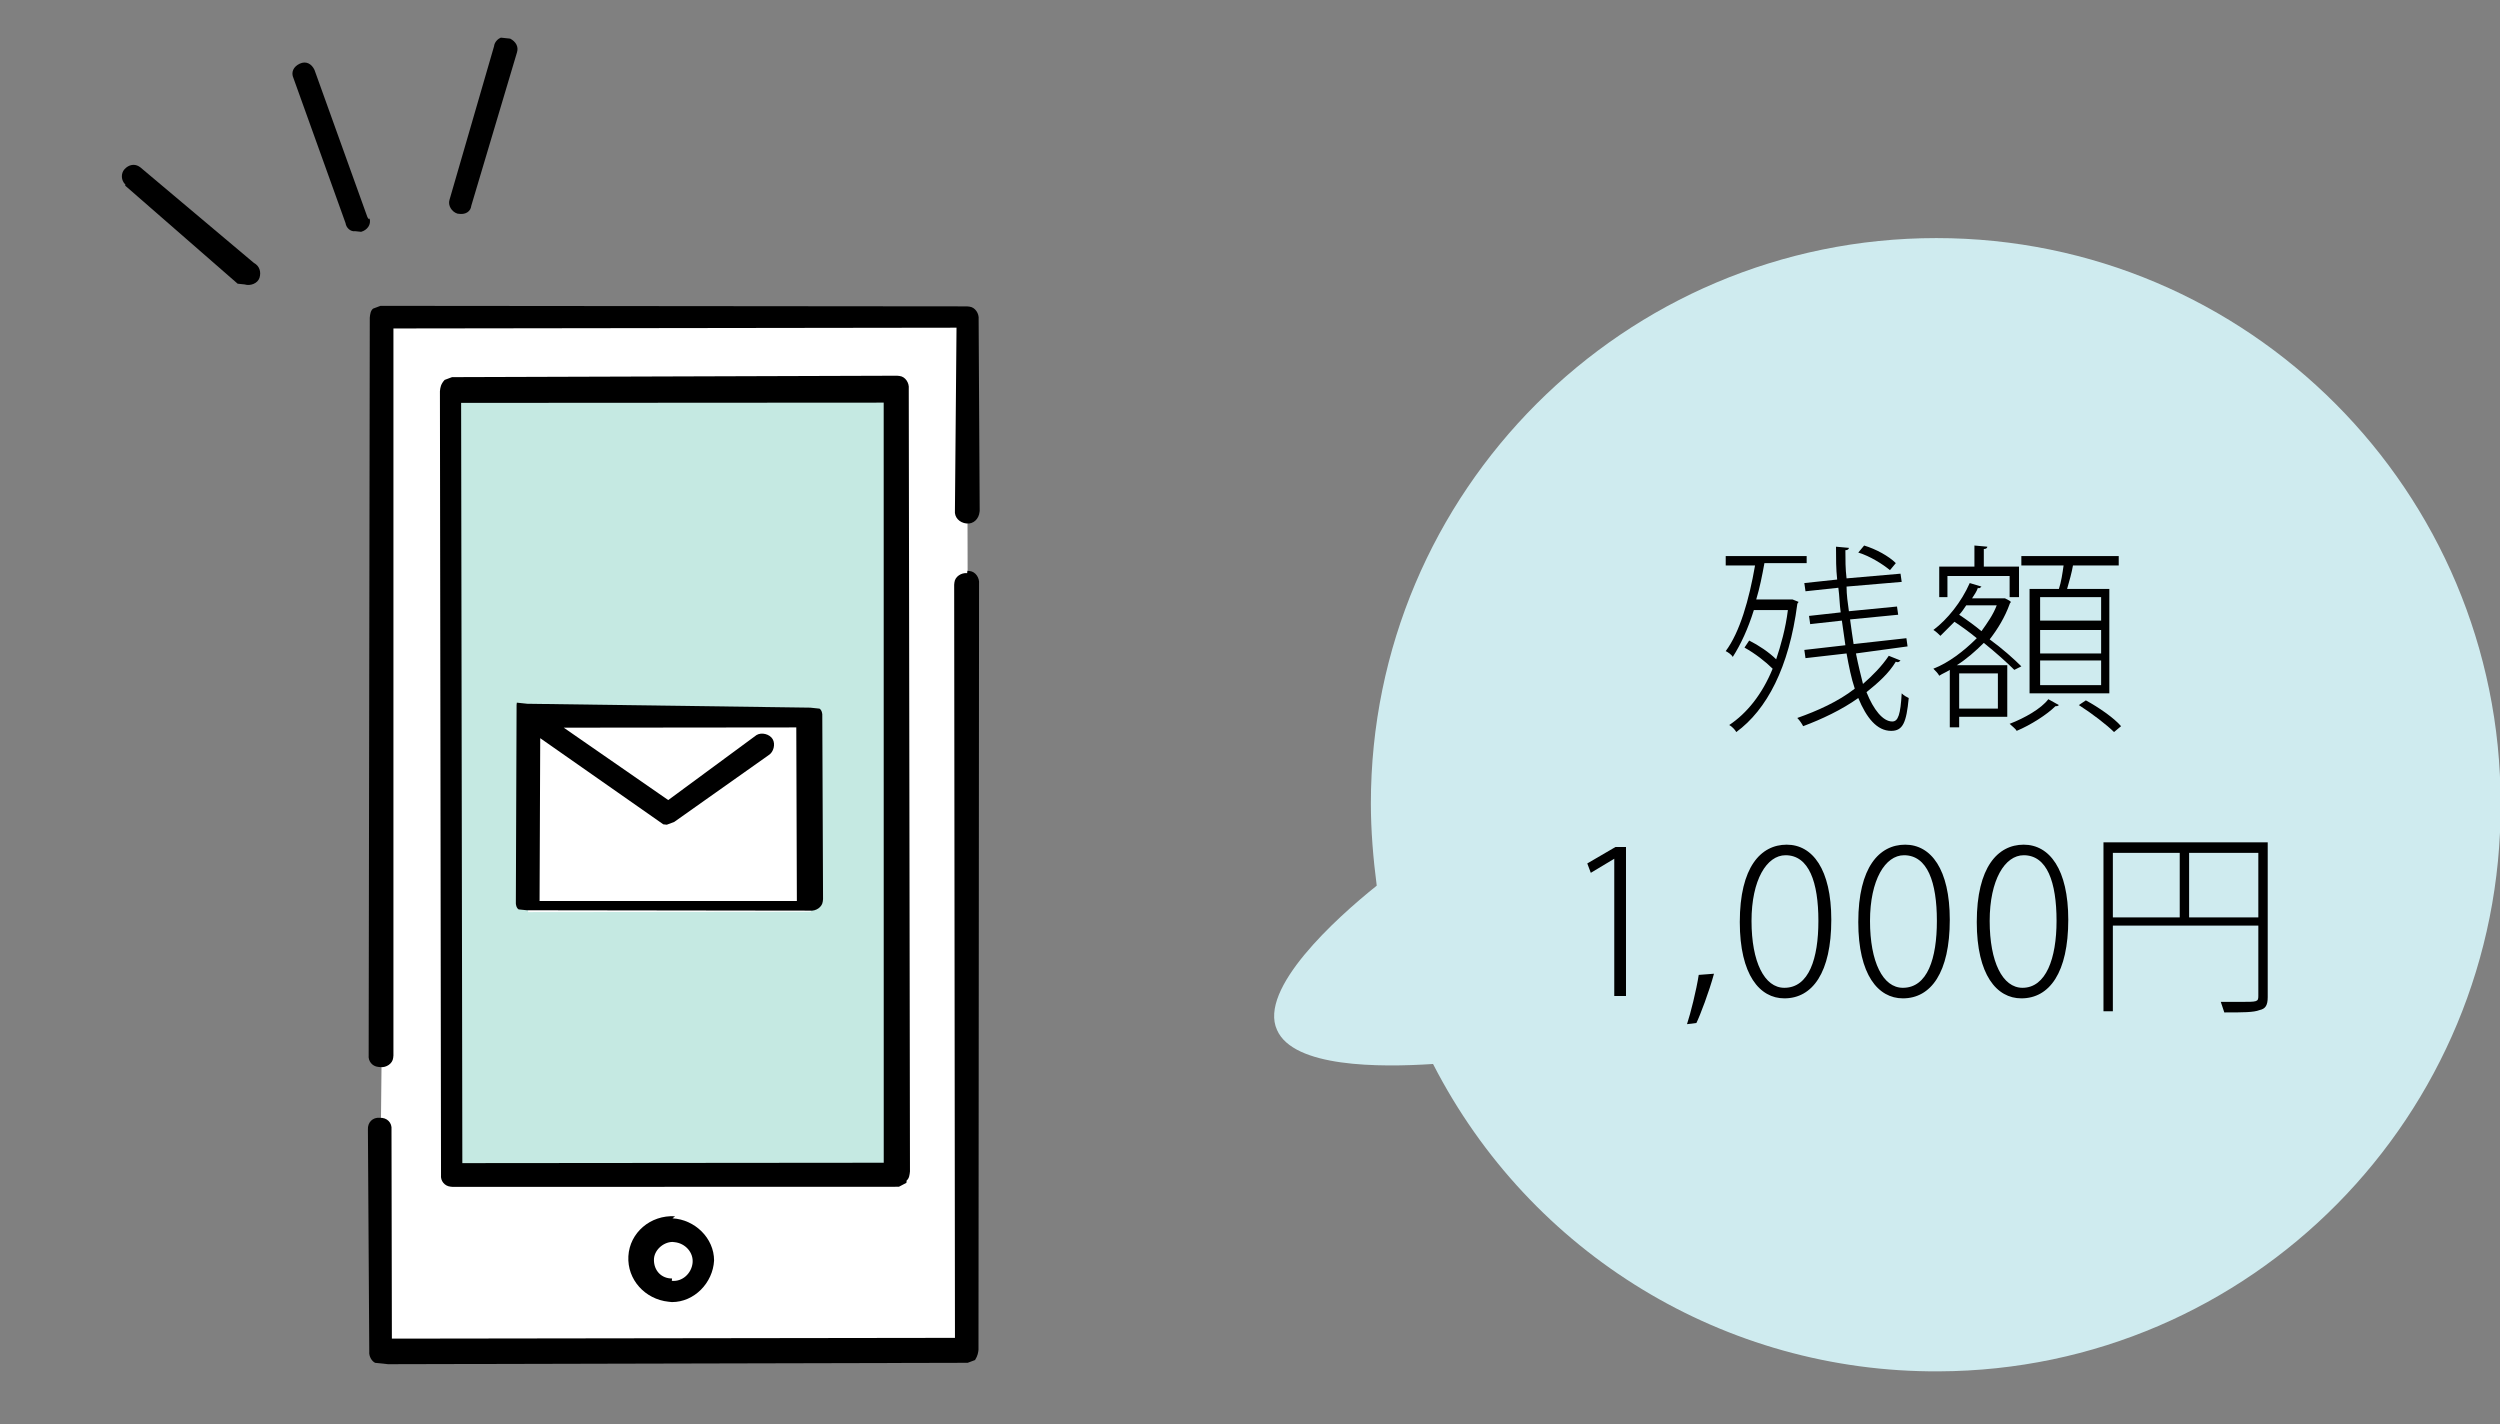 <?xml version="1.0" encoding="utf-8"?>
<!-- Generator: Adobe Illustrator 24.1.1, SVG Export Plug-In . SVG Version: 6.00 Build 0)  -->
<svg version="1.2" baseProfile="tiny" id="レイヤー_1"
	 xmlns="http://www.w3.org/2000/svg" xmlns:xlink="http://www.w3.org/1999/xlink" x="0px" y="0px" viewBox="0 0 213.1 121.4"
	 xml:space="preserve">
<rect x="0" y="0" width="213.1" height="121.4" fill="#808080" stroke="none"/>
<g transform="translate(-856.488 -2263.315)">
	<g transform="translate(965.041 2283.409)">
		<path fill="#CFEBEF" d="M104.6,48.4c0.1,26.6-21.3,48.3-47.9,48.4c-18.2,0.1-34.8-10-43.1-26.2c-4.6,0.3-11.9,0.3-13.3-2.9
			c-1.6-3.5,5-9.5,8.5-12.3c-0.3-2.3-0.5-4.7-0.5-7c0-26.6,21.6-48.2,48.2-48.2S104.6,21.8,104.6,48.4L104.6,48.4z"/>
		<g display="none">
			<path display="inline" fill="#333333" d="M44,30.8l0.7,0.3c0,0.1-0.1,0.1-0.1,0.2c-0.7,5-2.4,8.5-4.9,10.2
				c-0.1-0.2-0.5-0.6-0.8-0.8c1.4-0.9,2.5-2.4,3.4-4.3c-0.5-0.5-1.3-1.2-2.1-1.6l0.5-0.8c0.7,0.4,1.4,0.9,1.9,1.3
				c0.4-1.1,0.6-2.2,0.8-3.5H41c-0.4,1.5-1,2.8-1.7,3.7c-0.2-0.2-0.5-0.6-0.8-0.7c1.1-1.5,1.9-4,2.3-6.7h-2.2v-1h6.6v1h-3.3
				c-0.1,0.9-0.3,1.8-0.6,2.7h2.5L44,30.8z M49.3,35.3c0.1,0.8,0.3,1.5,0.5,2.1c0.7-0.6,1.3-1.3,1.8-2l1.2,0.5
				C52.7,36,52.6,36,52.4,36c-0.6,0.9-1.4,1.7-2.3,2.4c0.5,1.3,1.1,2.1,1.8,2.1c0.4,0,0.6-0.6,0.7-2.2c0.2,0.2,0.5,0.5,0.8,0.6
				c-0.2,2-0.6,2.7-1.6,2.7c-1.1,0-2-0.9-2.6-2.5c-1.3,0.9-2.8,1.6-4.3,2.1c-0.1-0.2-0.4-0.7-0.6-0.9c1.6-0.5,3.2-1.2,4.5-2.2
				c-0.3-0.8-0.5-1.7-0.7-2.7l-3.2,0.3L45,34.8l3.1-0.3c-0.1-0.6-0.2-1.1-0.2-1.7l-2.4,0.2L45.4,32l2.4-0.2c0-0.6-0.1-1.1-0.1-1.7
				l-2.5,0.2L45,29.4l2.6-0.2c0-0.8-0.1-1.7-0.1-2.6l1.4,0.1c0,0.1-0.1,0.2-0.3,0.2c0,0.7,0,1.5,0,2.2l4.2-0.4l0.1,0.9L48.7,30
				c0,0.6,0.1,1.1,0.1,1.7l3.7-0.4l0.1,0.9l-3.7,0.4l0.2,1.8l4.1-0.4l0.1,0.9L49.3,35.3z M50,26.5c0.9,0.3,1.9,0.9,2.4,1.4l-0.6,0.7
				c-0.5-0.5-1.5-1.1-2.4-1.5L50,26.5z"/>
			<path display="inline" fill="#333333" d="M62.4,28.2H69v1H54.9v-1h6.5v-1.6l1.4,0.1c0,0.1-0.1,0.2-0.3,0.2V28.2z M68.4,34.5v5.7
				c0,0.6-0.1,1-0.6,1.1s-1.4,0.2-2.8,0.2c0-0.3-0.2-0.7-0.4-1c0.7,0,1.2,0,1.7,0c0.9,0,1,0,1-0.3v-4.7H56.7v6h-1.1v-7H68.4z
				 M57.6,30.1h8.7v3.3h-8.7V30.1z M65.2,32.6v-1.7h-6.6v1.7H65.2z M65.1,39.9h-5.2v0.8h-1v-4.3h6.2V39.9z M64.1,37.3h-4.2v1.8h4.2
				V37.3z"/>
		</g>
		<g display="none">
			<path display="inline" fill="#333333" d="M27,63.1h-1.4v-9c-0.3,0.3-0.8,0.6-1.3,1c-0.5,0.3-1,0.6-1.5,0.7v-1.4
				c0.8-0.4,1.5-0.8,2.1-1.3c0.6-0.5,1-1,1.3-1.5H27V63.1z"/>
			<path display="inline" fill="#333333" d="M31.3,63.1v-1.6h1.6v1.6c0,0.6-0.1,1.1-0.3,1.4c-0.2,0.4-0.5,0.6-1,0.8l-0.4-0.6
				c0.3-0.1,0.5-0.3,0.7-0.6s0.2-0.6,0.2-1.1H31.3z"/>
			<path display="inline" fill="#333333" d="M35,57.5c0-1.4,0.1-2.4,0.4-3.3c0.3-0.8,0.7-1.5,1.2-1.9c0.5-0.4,1.2-0.7,2.1-0.7
				c0.6,0,1.2,0.1,1.6,0.4c0.5,0.2,0.8,0.6,1.1,1.1c0.3,0.5,0.5,1,0.7,1.7s0.3,1.6,0.3,2.7c0,1.3-0.1,2.4-0.4,3.3
				c-0.3,0.8-0.7,1.5-1.2,1.9c-0.5,0.5-1.2,0.7-2.1,0.7c-1.1,0-2-0.4-2.6-1.2C35.4,61.2,35,59.6,35,57.5z M36.5,57.5
				c0,1.9,0.2,3.1,0.7,3.8c0.4,0.6,1,0.9,1.6,0.9c0.6,0,1.2-0.3,1.6-0.9c0.4-0.6,0.7-1.9,0.7-3.8c0-1.9-0.2-3.1-0.7-3.8
				c-0.4-0.6-1-0.9-1.6-0.9c-0.6,0-1.2,0.3-1.5,0.8C36.7,54.3,36.5,55.6,36.5,57.5z"/>
			<path display="inline" fill="#333333" d="M43.9,57.5c0-1.4,0.1-2.4,0.4-3.3c0.3-0.8,0.7-1.5,1.2-1.9c0.5-0.4,1.2-0.7,2.1-0.7
				c0.6,0,1.2,0.1,1.6,0.4c0.5,0.2,0.8,0.6,1.1,1.1c0.3,0.5,0.5,1,0.7,1.7s0.3,1.6,0.3,2.7c0,1.3-0.1,2.4-0.4,3.3
				c-0.3,0.8-0.7,1.5-1.2,1.9c-0.5,0.5-1.2,0.7-2.1,0.7c-1.1,0-2-0.4-2.6-1.2C44.3,61.2,43.9,59.6,43.9,57.5z M45.4,57.5
				c0,1.9,0.2,3.1,0.7,3.8c0.4,0.6,1,0.9,1.6,0.9c0.6,0,1.2-0.3,1.6-0.9c0.4-0.6,0.7-1.9,0.7-3.8c0-1.9-0.2-3.1-0.7-3.8
				c-0.4-0.6-1-0.9-1.6-0.9c-0.6,0-1.2,0.3-1.5,0.8C45.6,54.3,45.4,55.6,45.4,57.5z"/>
			<path display="inline" fill="#333333" d="M52.8,57.5c0-1.4,0.1-2.4,0.4-3.3c0.3-0.8,0.7-1.5,1.2-1.9c0.5-0.4,1.2-0.7,2.1-0.7
				c0.6,0,1.2,0.1,1.6,0.4c0.5,0.2,0.8,0.6,1.1,1.1c0.3,0.5,0.5,1,0.7,1.7s0.3,1.6,0.3,2.7c0,1.3-0.1,2.4-0.4,3.3
				c-0.3,0.8-0.7,1.5-1.2,1.9c-0.5,0.5-1.2,0.7-2.1,0.7c-1.1,0-2-0.4-2.6-1.2C53.2,61.2,52.8,59.6,52.8,57.5z M54.3,57.5
				c0,1.9,0.2,3.1,0.7,3.8c0.4,0.6,1,0.9,1.6,0.9c0.6,0,1.2-0.3,1.6-0.9c0.4-0.6,0.7-1.9,0.7-3.8c0-1.9-0.2-3.1-0.7-3.8
				c-0.4-0.6-1-0.9-1.6-0.9c-0.6,0-1.2,0.3-1.5,0.8C54.5,54.3,54.3,55.6,54.3,57.5z"/>
			<path display="inline" fill="#333333" d="M75.6,50.7V63c0,1.4-0.6,1.5-3.6,1.5c-0.1-0.3-0.3-0.8-0.4-1.1c0.6,0,1.1,0,1.6,0
				c1.3,0,1.4,0,1.4-0.4v-5.2H63.4v6.7h-1.1V50.7H75.6z M63.4,51.8v4.9h5v-4.9H63.4z M69.4,56.7h5.1v-4.9h-5.1V56.7z"/>
		</g>
	</g>
	<g transform="matrix(0.995, 0.105, -0.105, 0.995, 903.849, 2323.993)">
		<g transform="translate(-41.669 -56.632)">
			<path fill="#FFFFFF" d="M23.4,24.9L30,87.3l0.6,6.3l2.1,18.6l49.7-5.2l-7.3-68l-2.1-19.4L23.4,24.9z"/>
			
				<rect x="33.4" y="28" transform="matrix(-0.994 0.106 -0.106 -0.994 110.994 116.906)" fill="#C5E9E2" width="38" height="66.7"/>
			
				<rect x="40.2" y="55.8" transform="matrix(-0.994 0.106 -0.106 -0.994 110.956 122.494)" fill="#FFFFFF" width="24.1" height="16.8"/>
			<g>
				<path fill="none" d="M62.2,55.9l-19.7,2.1l9.5,5.2l6.9-6.3c0,0,0,0,0,0c0.4-0.3,1.1-0.2,1.4,0.2c0.3,0.4,0.2,1.1-0.2,1.4
					l-7.4,6.5l-0.6,0.3l-0.3,0L40.6,59L42,72.8l21.8-2.2L62.2,55.9z"/>
				<path fill="none" d="M54.9,102.3c0.1,0.9,0.9,1.5,1.7,1.4l0,0.2c0.9,0,1.6-0.8,1.6-1.7c0-0.9-0.8-1.6-1.7-1.6l-0.2,0
					C55.5,100.6,54.8,101.4,54.9,102.3z"/>
				<path fill="none" d="M37.9,95.6l35.7-3.8l-6.8-64.4l-35.8,3.8L37.9,95.6z M38.2,56.3c0-0.1,0-0.1,0-0.2l0.9,0l24-2.2l0.8,0
					c0.2,0.2,0.3,0.4,0.3,0.6L66,70.1c0,0.1,0,0.1,0,0.2c0,0.5-0.4,0.9-1,0.9l-24,2.5l-0.8,0c-0.2-0.2-0.3-0.4-0.3-0.6L38.2,56.3z"
					/>
				<path d="M0.5,15.9l10.4,7.3l0.6,0c0.5,0.1,1.1-0.2,1.2-0.7c0.1-0.5-0.1-1-0.6-1.2L1.6,14.2c-0.5-0.3-1-0.1-1.3,0.3
					c-0.3,0.4-0.2,1,0.2,1.3L0.5,15.9z"/>
				<path d="M74.8,37c0.6,0,1-0.5,1-1.1c0,0,0-0.1,0-0.1L74,19.6c0-0.5-0.4-1-0.9-1c-0.1,0-0.1,0-0.2,0l-49.7,5.2l-0.6,0.3
					c-0.2,0.2-0.2,0.5-0.2,0.8l6.5,62.5c0,0.5,0.4,0.9,0.9,0.9l0.2,0c0.5,0,1-0.4,1-0.9c0-0.1,0-0.1,0-0.2l-6.5-61.6l47.7-5.1
					L73.7,36C73.7,36.6,74.2,37,74.8,37z"/>
				<path d="M83.2,106.9L76.4,42c0-0.5-0.4-1-0.9-1c-0.1,0-0.1,0-0.2,0l0,0.2c-0.5,0-1,0.4-1,0.9c0,0.1,0,0.1,0,0.2l6.8,63.8
					l-47.7,5.1l-1.9-17.7c0-0.6-0.5-1-1.1-0.9c-0.6,0-1,0.5-0.9,1.1l2.1,18.8c0,0.4,0.3,0.8,0.6,0.9l1.1,0l49.1-5.3l0.6-0.3
					C83.2,107.4,83.2,107.1,83.2,106.9z"/>
				<path d="M75.6,93.4l0-0.2c0.2-0.2,0.2-0.5,0.2-0.8l-7.1-66.3c0-0.5-0.4-1-0.9-1c-0.1,0-0.1,0-0.2,0l-37.7,4.1l-0.6,0.3
					C29,29.9,29,30.2,29,30.5l7.1,66.4c0,0.5,0.4,0.9,0.9,0.9l0.2,0L75,93.8L75.6,93.4z M73.5,91.9l-35.7,3.8l-6.9-64.4l35.8-3.8
					L73.5,91.9z"/>
				<path d="M52.7,102.1c0.1,2,1.8,3.5,3.8,3.5l0.3,0c1.9-0.2,3.3-2,3.2-3.9c-0.2-1.9-2-3.3-3.9-3.2l0.2-0.2
					C54.2,98.4,52.6,100.1,52.7,102.1z M56.3,100.5l0.2,0c0.9,0,1.7,0.7,1.7,1.6c0,0.9-0.7,1.7-1.6,1.7l0-0.2
					c-0.9,0.1-1.6-0.5-1.7-1.4C54.8,101.4,55.5,100.6,56.3,100.5z"/>
				<path d="M41,73.7l24-2.5c0.5,0,1-0.4,1-0.9c0-0.1,0-0.1,0-0.2l-1.7-15.5c0-0.2-0.1-0.5-0.3-0.6l-0.8,0l-24,2.2l-0.9,0
					c0,0.1,0,0.1,0,0.2l1.7,16.7c0,0.2,0.1,0.5,0.3,0.6L41,73.7z M40.6,59l11.2,6.2l0.3,0l0.6-0.3l7.4-6.5c0.4-0.3,0.5-1,0.2-1.4
					c-0.3-0.4-1-0.5-1.4-0.2c0,0,0,0,0,0l-6.9,6.3l-9.5-5.2l19.7-2.1l1.6,14.7L42,72.8L40.6,59z"/>
				<path d="M21.3,16.4l-5.8-12c-0.3-0.5-0.8-0.7-1.3-0.4c-0.5,0.3-0.7,0.8-0.4,1.3c0,0,0,0,0,0l5.7,11.8c0.1,0.4,0.5,0.7,0.9,0.6
					l0.5,0c0.5-0.2,0.8-0.7,0.6-1.2C21.4,16.6,21.4,16.5,21.3,16.4z"/>
				<path d="M30.5,0.8l-2.4,13.4c-0.1,0.5,0.3,1,0.8,1.1c0,0,0,0,0,0l0,0l0.2,0c0.5,0,0.9-0.3,0.9-0.8l2.5-13.4
					c0.1-0.5-0.2-0.9-0.7-1.1l-0.8,0C30.8,0.1,30.5,0.4,30.5,0.8z"/>
			</g>
		</g>
	</g>
</g>
<g>
	<path d="M152.8,51.1l0.5,0.2c0,0.1-0.1,0.1-0.1,0.2c-0.7,5.4-2.6,9-5.2,10.9c-0.1-0.2-0.4-0.5-0.6-0.6c1.5-1,2.8-2.6,3.7-4.8
		c-0.6-0.6-1.5-1.3-2.4-1.8l0.4-0.6c0.8,0.4,1.7,1,2.3,1.6c0.4-1.2,0.8-2.6,1-4.2h-2.9c-0.5,1.6-1.1,2.9-1.8,4
		c-0.1-0.2-0.4-0.4-0.6-0.5c1.2-1.6,2-4.4,2.5-7.3h-2.5v-0.8h6.9V48h-3.6c-0.2,1.1-0.4,2.1-0.7,3.1h3L152.8,51.1z M158.2,55.7
		c0.2,1,0.4,1.8,0.6,2.6c0.8-0.7,1.6-1.5,2.2-2.4l1,0.4c-0.1,0.1-0.2,0.2-0.4,0.1c-0.6,1-1.5,1.8-2.5,2.6c0.6,1.5,1.4,2.5,2.2,2.5
		c0.5,0,0.7-0.6,0.8-2.4c0.2,0.2,0.4,0.3,0.6,0.4c-0.2,2.1-0.5,2.8-1.5,2.8c-1.2,0-2.1-1.1-2.8-2.8c-1.4,1-3.1,1.8-4.7,2.4
		c-0.1-0.2-0.3-0.5-0.5-0.7c1.7-0.6,3.5-1.4,4.9-2.5c-0.3-0.9-0.5-1.9-0.7-3l-3.5,0.4l-0.1-0.7l3.5-0.4c-0.1-0.7-0.2-1.4-0.3-2.1
		l-2.7,0.3l-0.1-0.7l2.7-0.3c-0.1-0.7-0.1-1.4-0.2-2.1l-2.8,0.3l-0.1-0.7l2.8-0.3c-0.1-0.9-0.1-1.8-0.1-2.8l1.1,0.1
		c0,0.1-0.1,0.2-0.3,0.2c0,0.8,0,1.6,0.1,2.4l4.6-0.4l0.1,0.7l-4.7,0.4c0,0.7,0.1,1.4,0.2,2.1l4.1-0.4l0.1,0.7l-4.1,0.4
		c0.1,0.7,0.2,1.5,0.3,2.1l4.5-0.5l0.1,0.7L158.2,55.7z M158.9,46.5c1,0.3,2.1,0.9,2.7,1.5l-0.5,0.6c-0.6-0.5-1.7-1.2-2.7-1.5
		L158.9,46.5z"/>
	<path d="M171.7,57.1c-0.6-0.6-1.6-1.5-2.6-2.3c-0.7,0.7-1.5,1.4-2.3,1.9h4.3v4.4H167V62h-0.8v-4.9c-0.3,0.2-0.6,0.3-0.9,0.5
		c-0.1-0.2-0.3-0.4-0.5-0.6c1.3-0.5,2.6-1.5,3.7-2.6c-0.6-0.5-1.3-1-1.9-1.4c-0.4,0.4-0.8,0.8-1.2,1.2c-0.1-0.1-0.4-0.4-0.6-0.5
		c1.2-0.9,2.4-2.4,3.1-4l1,0.3c-0.1,0.1-0.2,0.2-0.3,0.1c-0.1,0.3-0.3,0.6-0.5,0.9h2.6l0.2,0c0.4,0.2,0.4,0.2,0.5,0.3
		c0,0.1-0.1,0.1-0.1,0.2c-0.4,1.1-1,2.1-1.7,3c1.1,0.8,2.1,1.7,2.7,2.3L171.7,57.1z M166,49.1v1.8h-0.7v-2.6h3v-1.8l1.1,0.1
		c0,0.1-0.1,0.2-0.3,0.2v1.5h3v2.6h-0.8v-1.8H166z M170.3,57.4H167v3h3.3V57.4z M167.6,51.6c-0.2,0.3-0.4,0.6-0.6,0.8
		c0.6,0.4,1.3,0.9,1.9,1.4c0.5-0.7,1-1.4,1.3-2.2H167.6z M175.5,60.1c-0.1,0.1-0.2,0.1-0.3,0.1c-0.7,0.7-2.1,1.6-3.3,2.1
		c-0.1-0.2-0.4-0.4-0.6-0.6c1.3-0.5,2.7-1.3,3.3-2.1L175.5,60.1z M173.1,50.2h2.4c0.2-0.6,0.3-1.3,0.4-2h-3.6v-0.8h8.3v0.8h-3.9
		c-0.1,0.6-0.3,1.3-0.5,2h3.6v8.9h-6.8V50.2z M179.1,52.9v-2h-5.2v2H179.1z M179.1,55.7v-2h-5.2v2H179.1z M179.1,58.4v-2.1h-5.2v2.1
		H179.1z M180.2,62.4c-0.6-0.6-1.9-1.6-3-2.3l0.6-0.4c1.1,0.6,2.4,1.5,3,2.2L180.2,62.4z"/>
	<path d="M137.6,84.9V73.2h0l-2,1.2l-0.3-0.8l2.4-1.4h0.9v12.7H137.6z"/>
	<path d="M146.1,83c-0.4,1.5-1.2,3.6-1.5,4.2l-0.8,0.1c0.3-0.9,0.8-2.9,1-4.2L146.1,83z"/>
	<path d="M148.3,78.6c0-4.7,1.8-6.6,4-6.6s3.8,2.1,3.8,6.4c0,4.5-1.6,6.7-4,6.7C150,85.1,148.3,83.1,148.3,78.6z M155,78.5
		c0-3.3-0.8-5.6-2.8-5.6c-1.6,0-2.9,2.1-2.9,5.6c0,3.5,1.1,5.7,2.8,5.7C154.2,84.2,155,81.7,155,78.5z"/>
	<path d="M158.4,78.6c0-4.7,1.8-6.6,4-6.6c2.2,0,3.8,2.1,3.8,6.4c0,4.5-1.6,6.7-4,6.7C160.1,85.1,158.4,83.1,158.4,78.6z
		 M165.1,78.5c0-3.3-0.8-5.6-2.8-5.6c-1.6,0-2.9,2.1-2.9,5.6c0,3.5,1.1,5.7,2.8,5.7C164.3,84.2,165.1,81.7,165.1,78.5z"/>
	<path d="M168.5,78.6c0-4.7,1.8-6.6,4-6.6s3.8,2.1,3.8,6.4c0,4.5-1.6,6.7-4,6.7C170.2,85.1,168.5,83.1,168.5,78.6z M175.3,78.5
		c0-3.3-0.8-5.6-2.8-5.6c-1.6,0-2.9,2.1-2.9,5.6c0,3.5,1.1,5.7,2.8,5.7C174.4,84.2,175.3,81.7,175.3,78.5z"/>
	<path d="M193.3,71.8V85c0,0.7-0.2,1-0.7,1.1c-0.5,0.2-1.4,0.2-3,0.2c-0.1-0.3-0.2-0.6-0.3-0.9c0.6,0,1.3,0,1.7,0
		c1.4,0,1.5,0,1.5-0.5v-6h-12.4v7.3h-0.8V71.8H193.3z M180.1,72.7v5.5h5.7v-5.5H180.1z M186.6,78.2h5.9v-5.5h-5.9V78.2z"/>
</g>
<g display="none">
	<path display="inline" d="M151-48v-11.7h0l-2,1.2l-0.3-0.8l2.4-1.4h0.9V-48H151z"/>
	<path display="inline" d="M158.6-49.9c-0.4,1.5-1.2,3.6-1.5,4.2l-0.8,0.1c0.3-0.9,0.8-2.9,1-4.2L158.6-49.9z"/>
	<path display="inline" d="M159.9-54.3c0-4.7,1.8-6.6,4-6.6s3.8,2.1,3.8,6.4c0,4.5-1.6,6.7-4,6.7C161.6-47.8,159.9-49.9,159.9-54.3z
		 M166.7-54.4c0-3.3-0.8-5.6-2.8-5.6c-1.6,0-2.9,2.1-2.9,5.6c0,3.5,1.1,5.7,2.8,5.7C165.9-48.7,166.7-51.2,166.7-54.4z"/>
	<path display="inline" d="M169.2-54.3c0-4.7,1.8-6.6,4-6.6s3.8,2.1,3.8,6.4c0,4.5-1.6,6.7-4,6.7C170.9-47.8,169.2-49.9,169.2-54.3z
		 M176-54.4c0-3.3-0.8-5.6-2.8-5.6c-1.6,0-2.9,2.1-2.9,5.6c0,3.5,1.1,5.7,2.8,5.7C175.1-48.7,176-51.2,176-54.4z"/>
	<path display="inline" d="M178.5-54.3c0-4.7,1.8-6.6,4-6.6s3.8,2.1,3.8,6.4c0,4.5-1.6,6.7-4,6.7C180.2-47.8,178.5-49.9,178.5-54.3z
		 M185.2-54.4c0-3.3-0.8-5.6-2.8-5.6c-1.6,0-2.9,2.1-2.9,5.6c0,3.5,1.1,5.7,2.8,5.7C184.4-48.7,185.2-51.2,185.2-54.4z"/>
	<path display="inline" d="M202.4-61.1v13.2c0,0.7-0.2,1-0.7,1.1c-0.5,0.2-1.4,0.2-3,0.2c-0.1-0.3-0.2-0.6-0.3-0.9
		c0.6,0,1.3,0,1.7,0c1.4,0,1.5,0,1.5-0.5v-6h-12.4v7.3h-0.8v-14.5H202.4z M189.2-60.3v5.5h5.7v-5.5H189.2z M195.7-54.7h5.9v-5.5
		h-5.9V-54.7z"/>
</g>
</svg>
